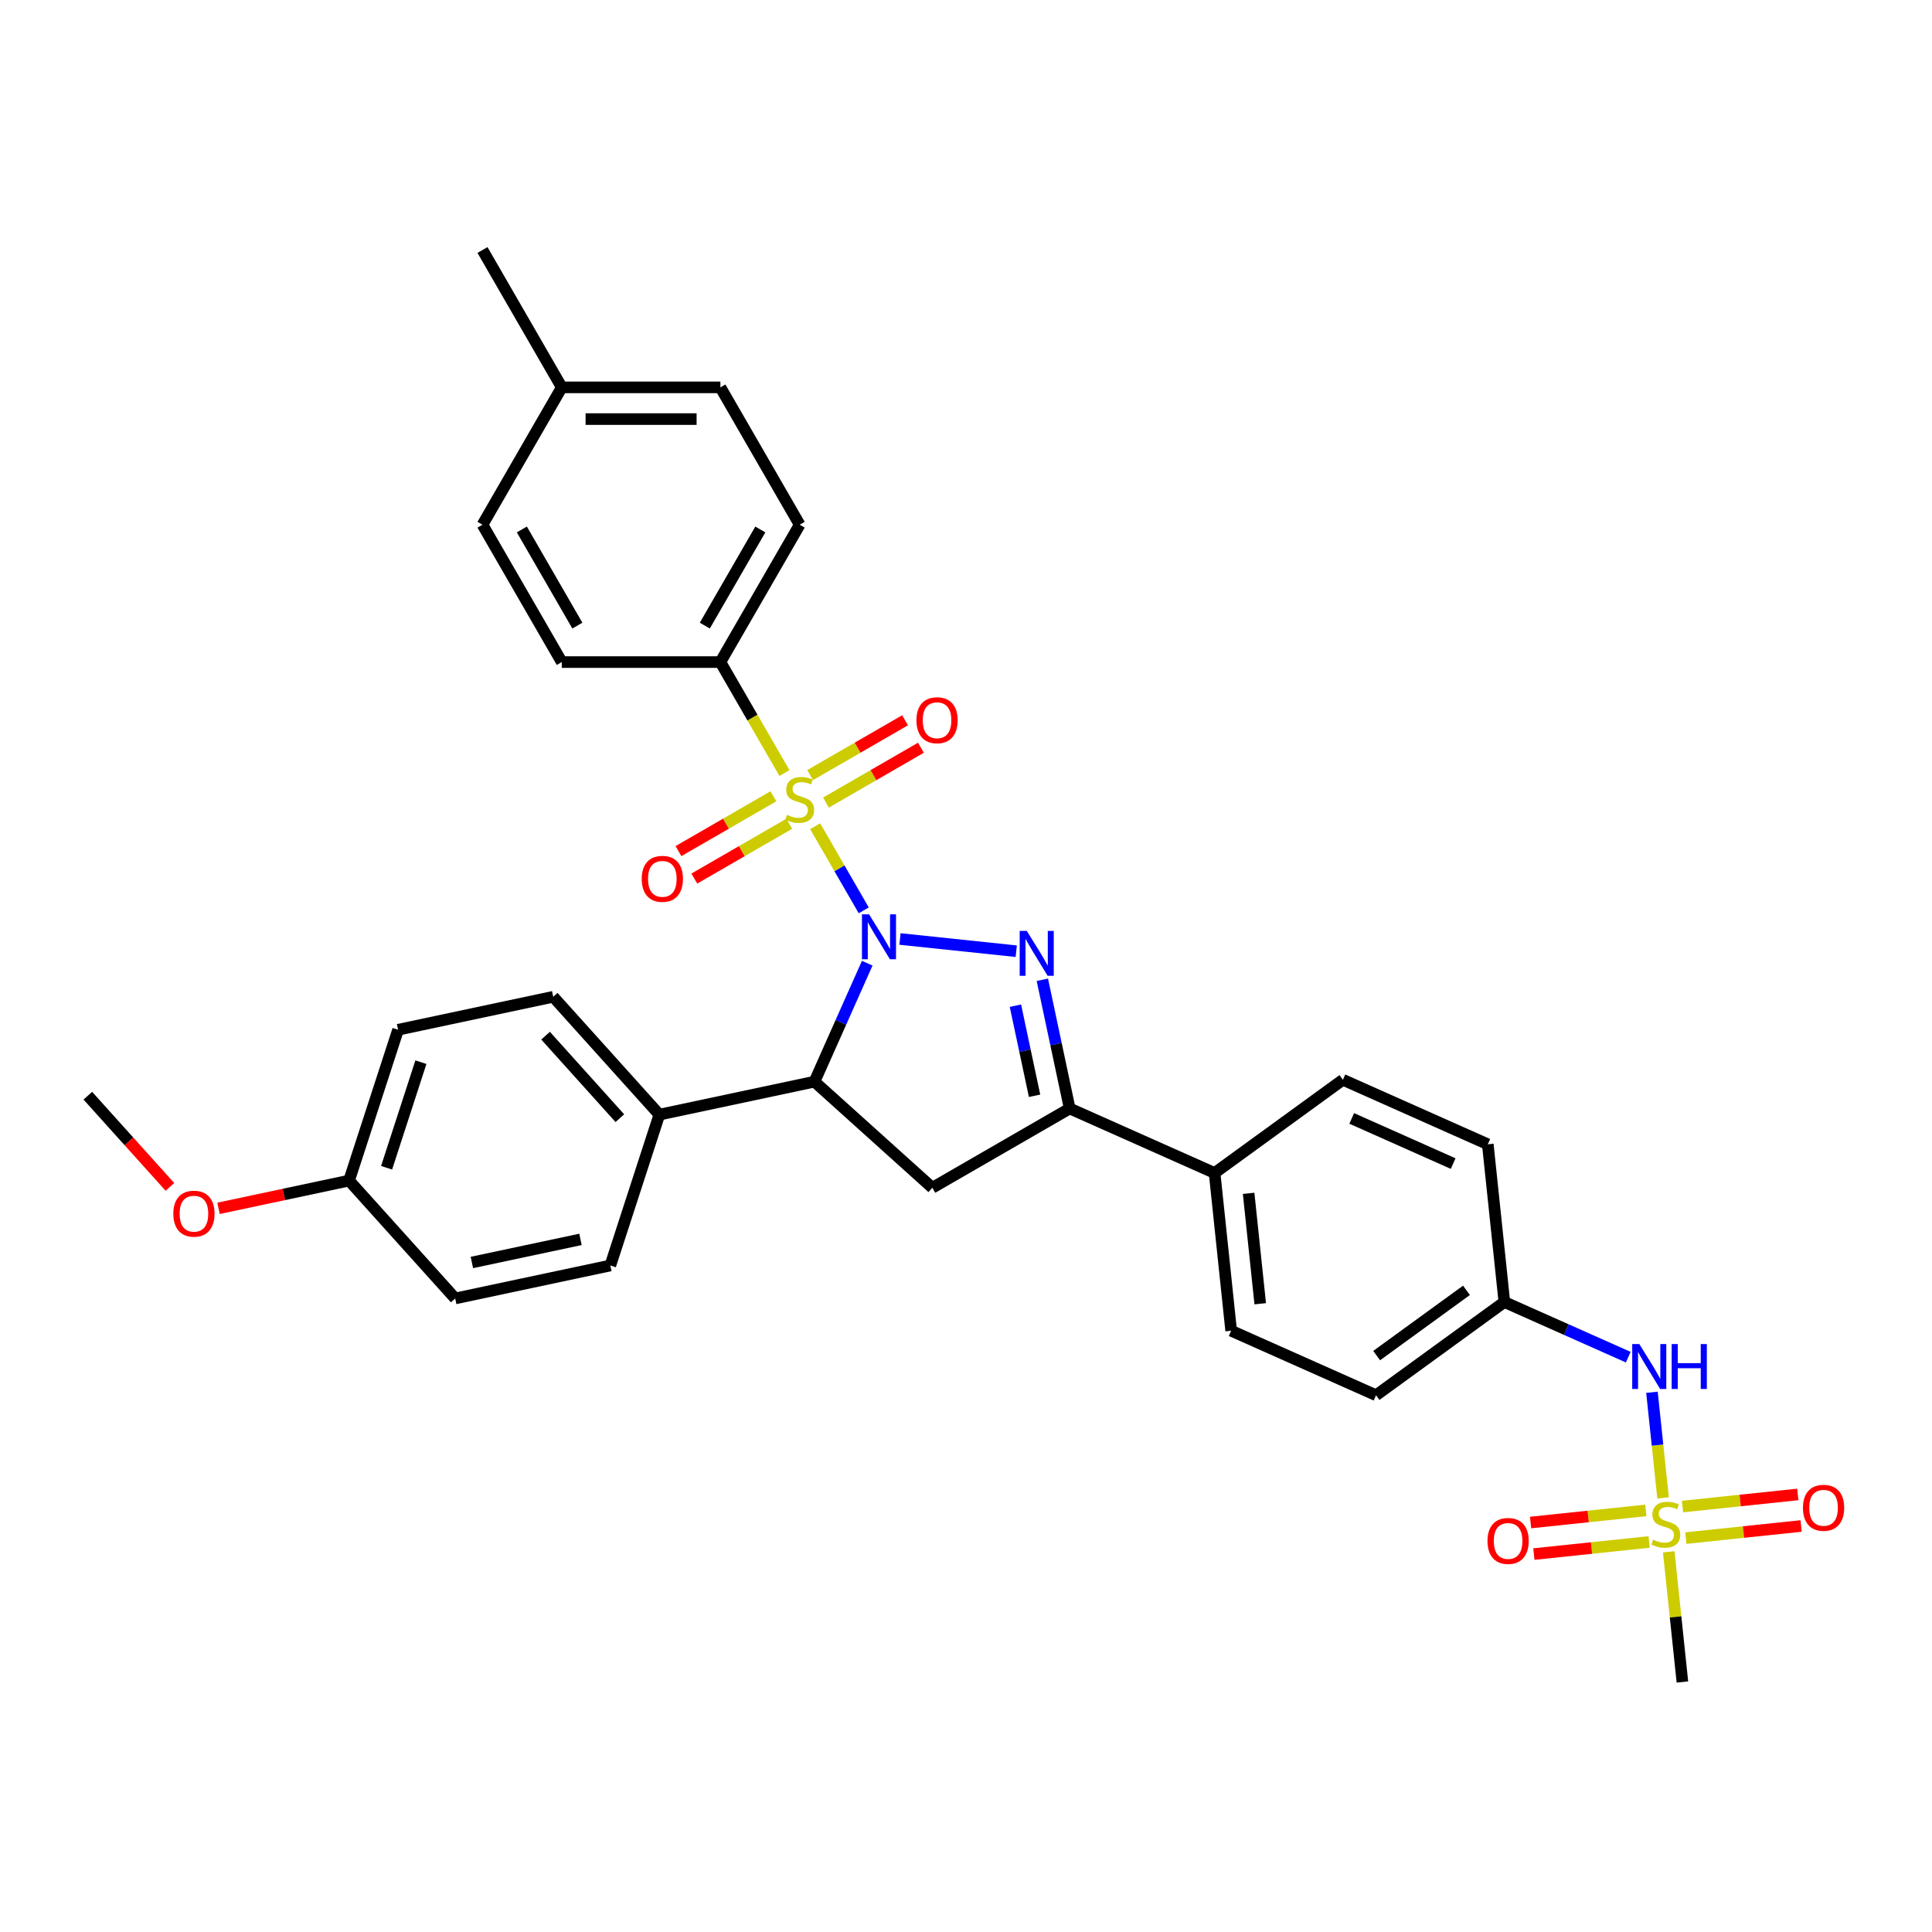<?xml version='1.0' encoding='iso-8859-1'?>
<svg version='1.1' baseProfile='full'
              xmlns='http://www.w3.org/2000/svg'
                      xmlns:rdkit='http://www.rdkit.org/xml'
                      xmlns:xlink='http://www.w3.org/1999/xlink'
                  xml:space='preserve'
width='1000px' height='1000px' viewBox='0 0 1000 1000'>
<!-- END OF HEADER -->
<rect style='opacity:1.0;fill:#FFFFFF;stroke:none' width='1000' height='1000' x='0' y='0'> </rect>
<path class='bond-0' d='M 447.068,471.197 L 434.498,449.425' style='fill:none;fill-rule:evenodd;stroke:#0000FF;stroke-width:6px;stroke-linecap:butt;stroke-linejoin:miter;stroke-opacity:1' />
<path class='bond-0' d='M 434.498,449.425 L 421.928,427.652' style='fill:none;fill-rule:evenodd;stroke:#CCCC00;stroke-width:6px;stroke-linecap:butt;stroke-linejoin:miter;stroke-opacity:1' />
<path class='bond-1' d='M 465.833,486.015 L 526.01,492.34' style='fill:none;fill-rule:evenodd;stroke:#0000FF;stroke-width:6px;stroke-linecap:butt;stroke-linejoin:miter;stroke-opacity:1' />
<path class='bond-3' d='M 448.875,498.549 L 435.225,529.208' style='fill:none;fill-rule:evenodd;stroke:#0000FF;stroke-width:6px;stroke-linecap:butt;stroke-linejoin:miter;stroke-opacity:1' />
<path class='bond-3' d='M 435.225,529.208 L 421.575,559.867' style='fill:none;fill-rule:evenodd;stroke:#000000;stroke-width:6px;stroke-linecap:butt;stroke-linejoin:miter;stroke-opacity:1' />
<path class='bond-6' d='M 406.041,400.136 L 389.457,371.411' style='fill:none;fill-rule:evenodd;stroke:#CCCC00;stroke-width:6px;stroke-linecap:butt;stroke-linejoin:miter;stroke-opacity:1' />
<path class='bond-6' d='M 389.457,371.411 L 372.873,342.686' style='fill:none;fill-rule:evenodd;stroke:#000000;stroke-width:6px;stroke-linecap:butt;stroke-linejoin:miter;stroke-opacity:1' />
<path class='bond-7' d='M 400.308,412.159 L 375.739,426.344' style='fill:none;fill-rule:evenodd;stroke:#CCCC00;stroke-width:6px;stroke-linecap:butt;stroke-linejoin:miter;stroke-opacity:1' />
<path class='bond-7' d='M 375.739,426.344 L 351.17,440.528' style='fill:none;fill-rule:evenodd;stroke:#FF0000;stroke-width:6px;stroke-linecap:butt;stroke-linejoin:miter;stroke-opacity:1' />
<path class='bond-7' d='M 408.517,426.377 L 383.948,440.562' style='fill:none;fill-rule:evenodd;stroke:#CCCC00;stroke-width:6px;stroke-linecap:butt;stroke-linejoin:miter;stroke-opacity:1' />
<path class='bond-7' d='M 383.948,440.562 L 359.38,454.747' style='fill:none;fill-rule:evenodd;stroke:#FF0000;stroke-width:6px;stroke-linecap:butt;stroke-linejoin:miter;stroke-opacity:1' />
<path class='bond-8' d='M 427.529,415.401 L 452.098,401.216' style='fill:none;fill-rule:evenodd;stroke:#CCCC00;stroke-width:6px;stroke-linecap:butt;stroke-linejoin:miter;stroke-opacity:1' />
<path class='bond-8' d='M 452.098,401.216 L 476.667,387.031' style='fill:none;fill-rule:evenodd;stroke:#FF0000;stroke-width:6px;stroke-linecap:butt;stroke-linejoin:miter;stroke-opacity:1' />
<path class='bond-8' d='M 419.32,401.182 L 443.889,386.997' style='fill:none;fill-rule:evenodd;stroke:#CCCC00;stroke-width:6px;stroke-linecap:butt;stroke-linejoin:miter;stroke-opacity:1' />
<path class='bond-8' d='M 443.889,386.997 L 468.458,372.813' style='fill:none;fill-rule:evenodd;stroke:#FF0000;stroke-width:6px;stroke-linecap:butt;stroke-linejoin:miter;stroke-opacity:1' />
<path class='bond-4' d='M 539.513,507.13 L 546.593,540.441' style='fill:none;fill-rule:evenodd;stroke:#0000FF;stroke-width:6px;stroke-linecap:butt;stroke-linejoin:miter;stroke-opacity:1' />
<path class='bond-4' d='M 546.593,540.441 L 553.674,573.751' style='fill:none;fill-rule:evenodd;stroke:#000000;stroke-width:6px;stroke-linecap:butt;stroke-linejoin:miter;stroke-opacity:1' />
<path class='bond-4' d='M 525.578,520.537 L 530.534,543.854' style='fill:none;fill-rule:evenodd;stroke:#0000FF;stroke-width:6px;stroke-linecap:butt;stroke-linejoin:miter;stroke-opacity:1' />
<path class='bond-4' d='M 530.534,543.854 L 535.49,567.172' style='fill:none;fill-rule:evenodd;stroke:#000000;stroke-width:6px;stroke-linecap:butt;stroke-linejoin:miter;stroke-opacity:1' />
<path class='bond-2' d='M 860.798,775.308 L 857.925,747.976' style='fill:none;fill-rule:evenodd;stroke:#CCCC00;stroke-width:6px;stroke-linecap:butt;stroke-linejoin:miter;stroke-opacity:1' />
<path class='bond-2' d='M 857.925,747.976 L 855.052,720.643' style='fill:none;fill-rule:evenodd;stroke:#0000FF;stroke-width:6px;stroke-linecap:butt;stroke-linejoin:miter;stroke-opacity:1' />
<path class='bond-12' d='M 851.868,781.787 L 822.042,784.921' style='fill:none;fill-rule:evenodd;stroke:#CCCC00;stroke-width:6px;stroke-linecap:butt;stroke-linejoin:miter;stroke-opacity:1' />
<path class='bond-12' d='M 822.042,784.921 L 792.217,788.056' style='fill:none;fill-rule:evenodd;stroke:#FF0000;stroke-width:6px;stroke-linecap:butt;stroke-linejoin:miter;stroke-opacity:1' />
<path class='bond-12' d='M 853.584,798.115 L 823.759,801.25' style='fill:none;fill-rule:evenodd;stroke:#CCCC00;stroke-width:6px;stroke-linecap:butt;stroke-linejoin:miter;stroke-opacity:1' />
<path class='bond-12' d='M 823.759,801.25 L 793.933,804.384' style='fill:none;fill-rule:evenodd;stroke:#FF0000;stroke-width:6px;stroke-linecap:butt;stroke-linejoin:miter;stroke-opacity:1' />
<path class='bond-13' d='M 872.596,796.117 L 902.421,792.982' style='fill:none;fill-rule:evenodd;stroke:#CCCC00;stroke-width:6px;stroke-linecap:butt;stroke-linejoin:miter;stroke-opacity:1' />
<path class='bond-13' d='M 902.421,792.982 L 932.246,789.847' style='fill:none;fill-rule:evenodd;stroke:#FF0000;stroke-width:6px;stroke-linecap:butt;stroke-linejoin:miter;stroke-opacity:1' />
<path class='bond-13' d='M 870.88,779.788 L 900.705,776.654' style='fill:none;fill-rule:evenodd;stroke:#CCCC00;stroke-width:6px;stroke-linecap:butt;stroke-linejoin:miter;stroke-opacity:1' />
<path class='bond-13' d='M 900.705,776.654 L 930.53,773.519' style='fill:none;fill-rule:evenodd;stroke:#FF0000;stroke-width:6px;stroke-linecap:butt;stroke-linejoin:miter;stroke-opacity:1' />
<path class='bond-21' d='M 863.731,803.219 L 867.272,836.906' style='fill:none;fill-rule:evenodd;stroke:#CCCC00;stroke-width:6px;stroke-linecap:butt;stroke-linejoin:miter;stroke-opacity:1' />
<path class='bond-21' d='M 867.272,836.906 L 870.813,870.593' style='fill:none;fill-rule:evenodd;stroke:#000000;stroke-width:6px;stroke-linecap:butt;stroke-linejoin:miter;stroke-opacity:1' />
<path class='bond-5' d='M 421.575,559.867 L 482.581,614.797' style='fill:none;fill-rule:evenodd;stroke:#000000;stroke-width:6px;stroke-linecap:butt;stroke-linejoin:miter;stroke-opacity:1' />
<path class='bond-10' d='M 421.575,559.867 L 341.277,576.935' style='fill:none;fill-rule:evenodd;stroke:#000000;stroke-width:6px;stroke-linecap:butt;stroke-linejoin:miter;stroke-opacity:1' />
<path class='bond-11' d='M 553.674,573.751 L 628.668,607.141' style='fill:none;fill-rule:evenodd;stroke:#000000;stroke-width:6px;stroke-linecap:butt;stroke-linejoin:miter;stroke-opacity:1' />
<path class='bond-33' d='M 553.674,573.751 L 482.581,614.797' style='fill:none;fill-rule:evenodd;stroke:#000000;stroke-width:6px;stroke-linecap:butt;stroke-linejoin:miter;stroke-opacity:1' />
<path class='bond-14' d='M 372.873,342.686 L 413.919,271.593' style='fill:none;fill-rule:evenodd;stroke:#000000;stroke-width:6px;stroke-linecap:butt;stroke-linejoin:miter;stroke-opacity:1' />
<path class='bond-14' d='M 364.811,323.813 L 393.543,274.048' style='fill:none;fill-rule:evenodd;stroke:#000000;stroke-width:6px;stroke-linecap:butt;stroke-linejoin:miter;stroke-opacity:1' />
<path class='bond-15' d='M 372.873,342.686 L 290.781,342.686' style='fill:none;fill-rule:evenodd;stroke:#000000;stroke-width:6px;stroke-linecap:butt;stroke-linejoin:miter;stroke-opacity:1' />
<path class='bond-9' d='M 842.782,702.471 L 810.719,688.196' style='fill:none;fill-rule:evenodd;stroke:#0000FF;stroke-width:6px;stroke-linecap:butt;stroke-linejoin:miter;stroke-opacity:1' />
<path class='bond-9' d='M 810.719,688.196 L 778.657,673.92' style='fill:none;fill-rule:evenodd;stroke:#000000;stroke-width:6px;stroke-linecap:butt;stroke-linejoin:miter;stroke-opacity:1' />
<path class='bond-16' d='M 341.277,576.935 L 286.347,515.929' style='fill:none;fill-rule:evenodd;stroke:#000000;stroke-width:6px;stroke-linecap:butt;stroke-linejoin:miter;stroke-opacity:1' />
<path class='bond-16' d='M 320.836,578.77 L 282.386,536.066' style='fill:none;fill-rule:evenodd;stroke:#000000;stroke-width:6px;stroke-linecap:butt;stroke-linejoin:miter;stroke-opacity:1' />
<path class='bond-18' d='M 341.277,576.935 L 315.909,655.009' style='fill:none;fill-rule:evenodd;stroke:#000000;stroke-width:6px;stroke-linecap:butt;stroke-linejoin:miter;stroke-opacity:1' />
<path class='bond-17' d='M 628.668,607.141 L 637.249,688.783' style='fill:none;fill-rule:evenodd;stroke:#000000;stroke-width:6px;stroke-linecap:butt;stroke-linejoin:miter;stroke-opacity:1' />
<path class='bond-17' d='M 646.284,617.671 L 652.29,674.82' style='fill:none;fill-rule:evenodd;stroke:#000000;stroke-width:6px;stroke-linecap:butt;stroke-linejoin:miter;stroke-opacity:1' />
<path class='bond-19' d='M 628.668,607.141 L 695.081,558.889' style='fill:none;fill-rule:evenodd;stroke:#000000;stroke-width:6px;stroke-linecap:butt;stroke-linejoin:miter;stroke-opacity:1' />
<path class='bond-28' d='M 413.919,271.593 L 372.873,200.5' style='fill:none;fill-rule:evenodd;stroke:#000000;stroke-width:6px;stroke-linecap:butt;stroke-linejoin:miter;stroke-opacity:1' />
<path class='bond-27' d='M 290.781,342.686 L 249.736,271.593' style='fill:none;fill-rule:evenodd;stroke:#000000;stroke-width:6px;stroke-linecap:butt;stroke-linejoin:miter;stroke-opacity:1' />
<path class='bond-27' d='M 298.843,323.813 L 270.111,274.048' style='fill:none;fill-rule:evenodd;stroke:#000000;stroke-width:6px;stroke-linecap:butt;stroke-linejoin:miter;stroke-opacity:1' />
<path class='bond-25' d='M 286.347,515.929 L 206.05,532.997' style='fill:none;fill-rule:evenodd;stroke:#000000;stroke-width:6px;stroke-linecap:butt;stroke-linejoin:miter;stroke-opacity:1' />
<path class='bond-23' d='M 637.249,688.783 L 712.243,722.172' style='fill:none;fill-rule:evenodd;stroke:#000000;stroke-width:6px;stroke-linecap:butt;stroke-linejoin:miter;stroke-opacity:1' />
<path class='bond-26' d='M 315.909,655.009 L 235.612,672.076' style='fill:none;fill-rule:evenodd;stroke:#000000;stroke-width:6px;stroke-linecap:butt;stroke-linejoin:miter;stroke-opacity:1' />
<path class='bond-26' d='M 300.451,641.509 L 244.243,653.457' style='fill:none;fill-rule:evenodd;stroke:#000000;stroke-width:6px;stroke-linecap:butt;stroke-linejoin:miter;stroke-opacity:1' />
<path class='bond-24' d='M 695.081,558.889 L 770.076,592.279' style='fill:none;fill-rule:evenodd;stroke:#000000;stroke-width:6px;stroke-linecap:butt;stroke-linejoin:miter;stroke-opacity:1' />
<path class='bond-24' d='M 699.653,578.896 L 752.149,602.269' style='fill:none;fill-rule:evenodd;stroke:#000000;stroke-width:6px;stroke-linecap:butt;stroke-linejoin:miter;stroke-opacity:1' />
<path class='bond-20' d='M 778.657,673.92 L 770.076,592.279' style='fill:none;fill-rule:evenodd;stroke:#000000;stroke-width:6px;stroke-linecap:butt;stroke-linejoin:miter;stroke-opacity:1' />
<path class='bond-35' d='M 778.657,673.92 L 712.243,722.172' style='fill:none;fill-rule:evenodd;stroke:#000000;stroke-width:6px;stroke-linecap:butt;stroke-linejoin:miter;stroke-opacity:1' />
<path class='bond-35' d='M 759.044,667.875 L 712.555,701.652' style='fill:none;fill-rule:evenodd;stroke:#000000;stroke-width:6px;stroke-linecap:butt;stroke-linejoin:miter;stroke-opacity:1' />
<path class='bond-22' d='M 180.682,611.071 L 235.612,672.076' style='fill:none;fill-rule:evenodd;stroke:#000000;stroke-width:6px;stroke-linecap:butt;stroke-linejoin:miter;stroke-opacity:1' />
<path class='bond-30' d='M 180.682,611.071 L 146.895,618.252' style='fill:none;fill-rule:evenodd;stroke:#000000;stroke-width:6px;stroke-linecap:butt;stroke-linejoin:miter;stroke-opacity:1' />
<path class='bond-30' d='M 146.895,618.252 L 113.109,625.434' style='fill:none;fill-rule:evenodd;stroke:#FF0000;stroke-width:6px;stroke-linecap:butt;stroke-linejoin:miter;stroke-opacity:1' />
<path class='bond-34' d='M 180.682,611.071 L 206.05,532.997' style='fill:none;fill-rule:evenodd;stroke:#000000;stroke-width:6px;stroke-linecap:butt;stroke-linejoin:miter;stroke-opacity:1' />
<path class='bond-34' d='M 200.102,604.433 L 217.859,549.782' style='fill:none;fill-rule:evenodd;stroke:#000000;stroke-width:6px;stroke-linecap:butt;stroke-linejoin:miter;stroke-opacity:1' />
<path class='bond-29' d='M 249.736,271.593 L 290.781,200.5' style='fill:none;fill-rule:evenodd;stroke:#000000;stroke-width:6px;stroke-linecap:butt;stroke-linejoin:miter;stroke-opacity:1' />
<path class='bond-36' d='M 372.873,200.5 L 290.781,200.5' style='fill:none;fill-rule:evenodd;stroke:#000000;stroke-width:6px;stroke-linecap:butt;stroke-linejoin:miter;stroke-opacity:1' />
<path class='bond-36' d='M 360.559,216.918 L 303.095,216.918' style='fill:none;fill-rule:evenodd;stroke:#000000;stroke-width:6px;stroke-linecap:butt;stroke-linejoin:miter;stroke-opacity:1' />
<path class='bond-31' d='M 290.781,200.5 L 249.736,129.407' style='fill:none;fill-rule:evenodd;stroke:#000000;stroke-width:6px;stroke-linecap:butt;stroke-linejoin:miter;stroke-opacity:1' />
<path class='bond-32' d='M 87.952,614.331 L 66.703,590.732' style='fill:none;fill-rule:evenodd;stroke:#FF0000;stroke-width:6px;stroke-linecap:butt;stroke-linejoin:miter;stroke-opacity:1' />
<path class='bond-32' d='M 66.703,590.732 L 45.455,567.133' style='fill:none;fill-rule:evenodd;stroke:#000000;stroke-width:6px;stroke-linecap:butt;stroke-linejoin:miter;stroke-opacity:1' />
<path  class='atom-0' d='M 449.825 473.249
L 457.443 485.563
Q 458.199 486.778, 459.414 488.978
Q 460.629 491.178, 460.694 491.309
L 460.694 473.249
L 463.781 473.249
L 463.781 496.497
L 460.596 496.497
L 452.419 483.034
Q 451.467 481.458, 450.449 479.652
Q 449.464 477.846, 449.169 477.288
L 449.169 496.497
L 446.148 496.497
L 446.148 473.249
L 449.825 473.249
' fill='#0000FF'/>
<path  class='atom-1' d='M 407.351 421.759
Q 407.614 421.858, 408.698 422.317
Q 409.781 422.777, 410.963 423.072
Q 412.178 423.335, 413.36 423.335
Q 415.56 423.335, 416.841 422.284
Q 418.122 421.201, 418.122 419.329
Q 418.122 418.049, 417.465 417.26
Q 416.841 416.472, 415.856 416.045
Q 414.871 415.619, 413.229 415.126
Q 411.16 414.502, 409.913 413.911
Q 408.698 413.32, 407.811 412.072
Q 406.957 410.824, 406.957 408.723
Q 406.957 405.8, 408.927 403.994
Q 410.93 402.188, 414.871 402.188
Q 417.563 402.188, 420.617 403.469
L 419.862 405.997
Q 417.071 404.848, 414.969 404.848
Q 412.704 404.848, 411.456 405.8
Q 410.208 406.72, 410.241 408.329
Q 410.241 409.577, 410.865 410.332
Q 411.521 411.087, 412.441 411.514
Q 413.393 411.941, 414.969 412.433
Q 417.071 413.09, 418.319 413.747
Q 419.566 414.404, 420.453 415.75
Q 421.372 417.063, 421.372 419.329
Q 421.372 422.547, 419.205 424.287
Q 417.071 425.995, 413.492 425.995
Q 411.423 425.995, 409.847 425.535
Q 408.304 425.108, 406.465 424.353
L 407.351 421.759
' fill='#CCCC00'/>
<path  class='atom-2' d='M 531.467 481.83
L 539.085 494.143
Q 539.84 495.358, 541.055 497.558
Q 542.27 499.759, 542.336 499.89
L 542.336 481.83
L 545.423 481.83
L 545.423 505.078
L 542.238 505.078
L 534.061 491.615
Q 533.109 490.039, 532.091 488.233
Q 531.106 486.427, 530.81 485.869
L 530.81 505.078
L 527.789 505.078
L 527.789 481.83
L 531.467 481.83
' fill='#0000FF'/>
<path  class='atom-3' d='M 855.664 796.931
Q 855.927 797.029, 857.011 797.489
Q 858.094 797.949, 859.277 798.244
Q 860.491 798.507, 861.674 798.507
Q 863.874 798.507, 865.154 797.456
Q 866.435 796.373, 866.435 794.501
Q 866.435 793.22, 865.778 792.432
Q 865.154 791.644, 864.169 791.217
Q 863.184 790.79, 861.542 790.298
Q 859.474 789.674, 858.226 789.083
Q 857.011 788.492, 856.124 787.244
Q 855.27 785.996, 855.27 783.895
Q 855.27 780.972, 857.241 779.166
Q 859.244 777.36, 863.184 777.36
Q 865.877 777.36, 868.93 778.641
L 868.175 781.169
Q 865.384 780.02, 863.283 780.02
Q 861.017 780.02, 859.769 780.972
Q 858.521 781.892, 858.554 783.501
Q 858.554 784.749, 859.178 785.504
Q 859.835 786.259, 860.754 786.686
Q 861.706 787.113, 863.283 787.605
Q 865.384 788.262, 866.632 788.919
Q 867.88 789.576, 868.766 790.922
Q 869.686 792.235, 869.686 794.501
Q 869.686 797.719, 867.519 799.459
Q 865.384 801.167, 861.805 801.167
Q 859.736 801.167, 858.16 800.707
Q 856.617 800.28, 854.778 799.525
L 855.664 796.931
' fill='#CCCC00'/>
<path  class='atom-8' d='M 332.153 454.891
Q 332.153 449.309, 334.912 446.189
Q 337.67 443.07, 342.825 443.07
Q 347.981 443.07, 350.739 446.189
Q 353.497 449.309, 353.497 454.891
Q 353.497 460.539, 350.706 463.757
Q 347.915 466.942, 342.825 466.942
Q 337.703 466.942, 334.912 463.757
Q 332.153 460.572, 332.153 454.891
M 342.825 464.315
Q 346.372 464.315, 348.276 461.951
Q 350.214 459.554, 350.214 454.891
Q 350.214 450.327, 348.276 448.028
Q 346.372 445.697, 342.825 445.697
Q 339.279 445.697, 337.342 447.995
Q 335.437 450.294, 335.437 454.891
Q 335.437 459.587, 337.342 461.951
Q 339.279 464.315, 342.825 464.315
' fill='#FF0000'/>
<path  class='atom-9' d='M 474.34 372.8
Q 474.34 367.217, 477.098 364.098
Q 479.857 360.979, 485.012 360.979
Q 490.167 360.979, 492.925 364.098
Q 495.684 367.217, 495.684 372.8
Q 495.684 378.448, 492.893 381.666
Q 490.102 384.851, 485.012 384.851
Q 479.889 384.851, 477.098 381.666
Q 474.34 378.48, 474.34 372.8
M 485.012 382.224
Q 488.558 382.224, 490.463 379.86
Q 492.4 377.462, 492.4 372.8
Q 492.4 368.235, 490.463 365.937
Q 488.558 363.605, 485.012 363.605
Q 481.466 363.605, 479.528 365.904
Q 477.624 368.203, 477.624 372.8
Q 477.624 377.495, 479.528 379.86
Q 481.466 382.224, 485.012 382.224
' fill='#FF0000'/>
<path  class='atom-10' d='M 848.512 695.686
L 856.13 707.999
Q 856.885 709.214, 858.1 711.414
Q 859.315 713.615, 859.381 713.746
L 859.381 695.686
L 862.468 695.686
L 862.468 718.934
L 859.282 718.934
L 851.106 705.471
Q 850.154 703.895, 849.136 702.089
Q 848.151 700.283, 847.855 699.725
L 847.855 718.934
L 844.834 718.934
L 844.834 695.686
L 848.512 695.686
' fill='#0000FF'/>
<path  class='atom-10' d='M 865.259 695.686
L 868.411 695.686
L 868.411 705.57
L 880.298 705.57
L 880.298 695.686
L 883.45 695.686
L 883.45 718.934
L 880.298 718.934
L 880.298 708.196
L 868.411 708.196
L 868.411 718.934
L 865.259 718.934
L 865.259 695.686
' fill='#0000FF'/>
<path  class='atom-13' d='M 769.918 797.598
Q 769.918 792.016, 772.676 788.897
Q 775.435 785.777, 780.59 785.777
Q 785.745 785.777, 788.504 788.897
Q 791.262 792.016, 791.262 797.598
Q 791.262 803.246, 788.471 806.464
Q 785.68 809.649, 780.59 809.649
Q 775.468 809.649, 772.676 806.464
Q 769.918 803.279, 769.918 797.598
M 780.59 807.022
Q 784.136 807.022, 786.041 804.658
Q 787.978 802.261, 787.978 797.598
Q 787.978 793.034, 786.041 790.735
Q 784.136 788.404, 780.59 788.404
Q 777.044 788.404, 775.106 790.703
Q 773.202 793.001, 773.202 797.598
Q 773.202 802.294, 775.106 804.658
Q 777.044 807.022, 780.59 807.022
' fill='#FF0000'/>
<path  class='atom-14' d='M 933.202 780.436
Q 933.202 774.854, 935.96 771.735
Q 938.718 768.615, 943.874 768.615
Q 949.029 768.615, 951.787 771.735
Q 954.545 774.854, 954.545 780.436
Q 954.545 786.084, 951.754 789.302
Q 948.963 792.487, 943.874 792.487
Q 938.751 792.487, 935.96 789.302
Q 933.202 786.117, 933.202 780.436
M 943.874 789.861
Q 947.42 789.861, 949.324 787.496
Q 951.262 785.099, 951.262 780.436
Q 951.262 775.872, 949.324 773.574
Q 947.42 771.242, 943.874 771.242
Q 940.327 771.242, 938.39 773.541
Q 936.485 775.839, 936.485 780.436
Q 936.485 785.132, 938.39 787.496
Q 940.327 789.861, 943.874 789.861
' fill='#FF0000'/>
<path  class='atom-31' d='M 89.713 628.204
Q 89.713 622.622, 92.471 619.502
Q 95.229 616.383, 100.384 616.383
Q 105.54 616.383, 108.298 619.502
Q 111.056 622.622, 111.056 628.204
Q 111.056 633.852, 108.265 637.07
Q 105.474 640.255, 100.384 640.255
Q 95.262 640.255, 92.471 637.07
Q 89.713 633.885, 89.713 628.204
M 100.384 637.628
Q 103.931 637.628, 105.835 635.264
Q 107.773 632.867, 107.773 628.204
Q 107.773 623.64, 105.835 621.341
Q 103.931 619.01, 100.384 619.01
Q 96.838 619.01, 94.901 621.308
Q 92.996 623.607, 92.996 628.204
Q 92.996 632.9, 94.901 635.264
Q 96.838 637.628, 100.384 637.628
' fill='#FF0000'/>
</svg>
